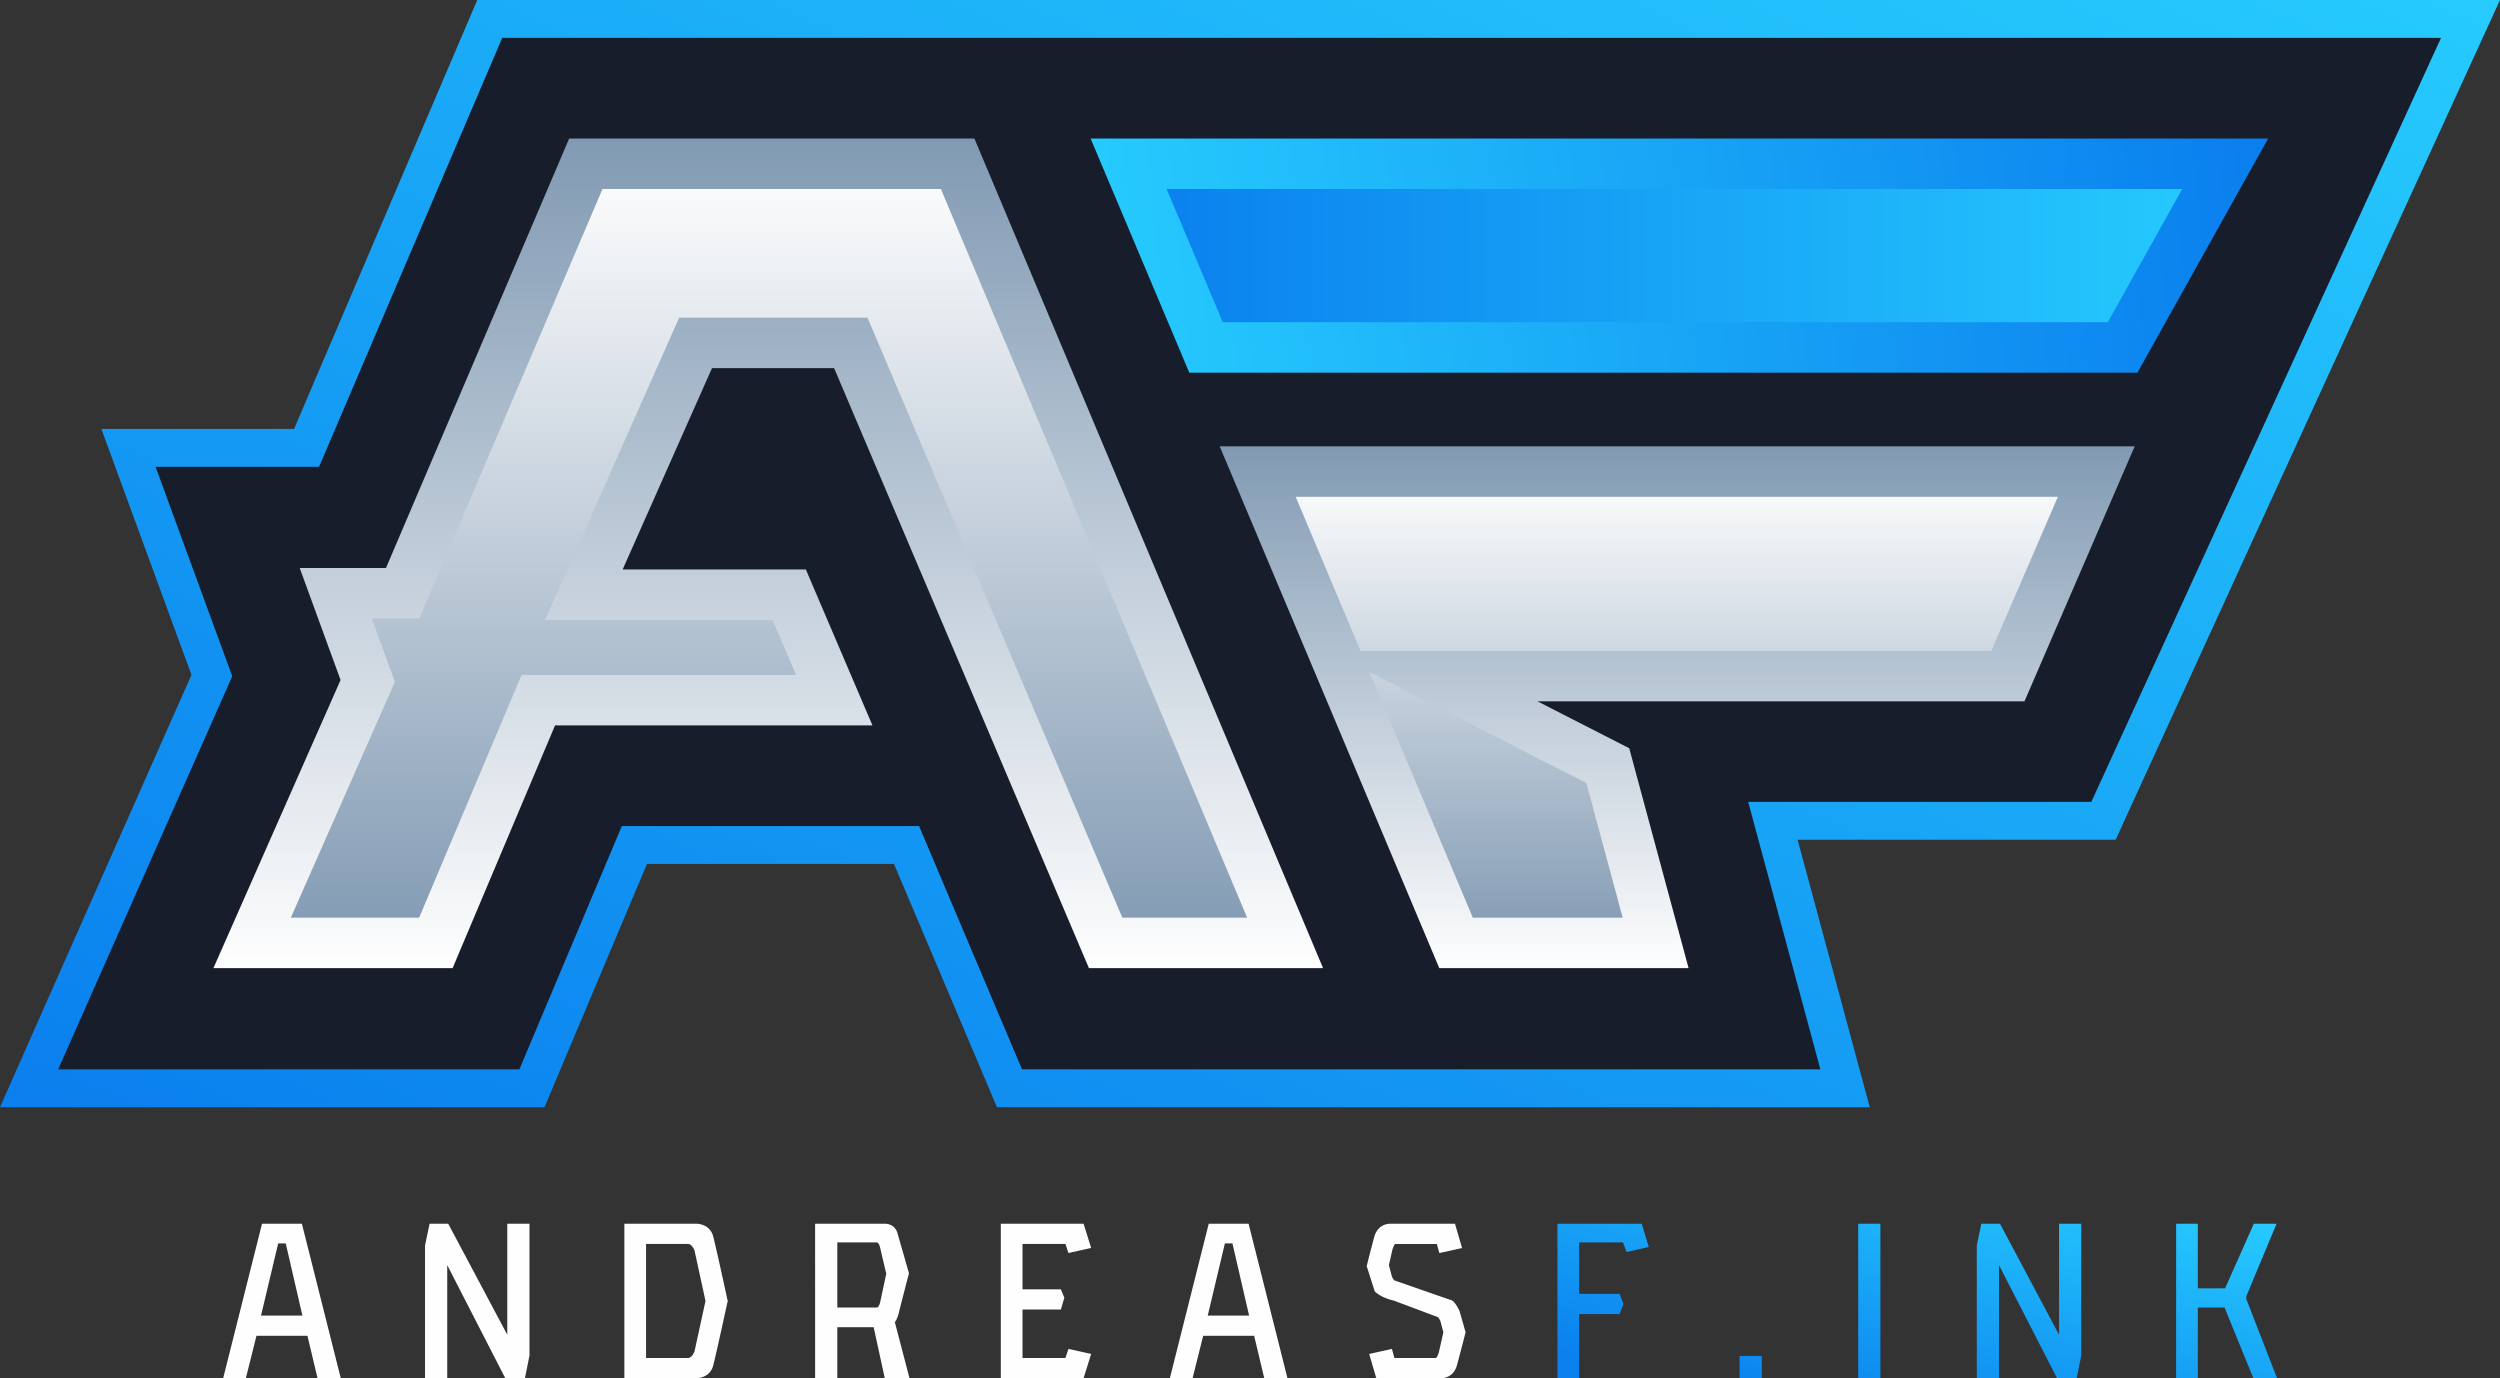 <svg xmlns="http://www.w3.org/2000/svg" xmlns:xlink="http://www.w3.org/1999/xlink" width="4954.04" height="2731.02" viewBox="0 0 4954.04 2731.02">
  <rect x="0" y="0" width="4954.04" height="2731.02" fill="#333333" stroke="none"/>
  <defs>
    <linearGradient id="linear-gradient" x1="1" x2="0" y2="1" gradientUnits="objectBoundingBox">
      <stop offset="0" stop-color="#26cbfe"/>
      <stop offset="1" stop-color="#0a7fee"/>
    </linearGradient>
    <linearGradient id="linear-gradient-2" x1="0.5" x2="0.5" y2="1" gradientUnits="objectBoundingBox">
      <stop offset="0" stop-color="#fefefe"/>
      <stop offset="1" stop-color="#819ab3"/>
    </linearGradient>
    <linearGradient id="linear-gradient-3" x1="0.5" x2="0.5" y2="1" gradientUnits="objectBoundingBox">
      <stop offset="0" stop-color="#819ab3"/>
      <stop offset="1" stop-color="#fefefe"/>
    </linearGradient>
    <linearGradient id="linear-gradient-4" y1="0.5" y2="0.5" xlink:href="#linear-gradient"/>
    <linearGradient id="linear-gradient-5" x1="1" y1="0.45" x2="0" y2="0.469" gradientUnits="objectBoundingBox">
      <stop offset="0" stop-color="#0a7fee"/>
      <stop offset="1" stop-color="#26cbfe"/>
    </linearGradient>
  </defs>
  <g id="_1" data-name="1" transform="translate(-7551.76 -6252)">
    <g id="Shape_1" data-name="Shape 1">
      <path id="Pfad_1" data-name="Pfad 1" d="M11208,8408.5H9552.15l-9.681-22.88L9348.15,7926.5H8808.9L8615.56,8385.56l-9.659,22.94H7609.38l23.33-52.68,338.87-765.15L7824.79,7189.9l-18.46-50.4h352.91l353.27-827.23,9.73-22.77H12447.4l-24.3,53.11-693,1514-10,21.89H11065l130.2,482.73Z" fill="#171d2b"/>
      <path id="Pfad_2" data-name="Pfad 2" d="M11159,8371l-143-530h680l693-1514H8547l-363,850H7860l152,415-345,779h914l203-482h589l204,482h1582m97.9,75H9527.3l-19.37-45.77L9323.3,7964H8833.79l-183.67,436.11L8630.79,8446H7551.76l46.66-105.37,332.73-751.29L7789.58,7202.8,7752.66,7102h381.82l343.55-804.45,19.45-45.55H12505.8l-48.6,106.21-693,1514-20,43.79h-630.3l117.5,435.46Z" fill="url(#linear-gradient)"/>
    </g>
    <g id="Gruppe_1" data-name="Gruppe 1">
      <g id="Form_1" data-name="Form 1">
        <path id="Pfad_3" data-name="Pfad 3" d="M10832.6,8120.5h-395.5l-393-934h1661.7l-175.1,405.24h-932.3l-22.8,94.52,162.2,82.93Z" fill="url(#linear-gradient-2)"/>
        <path id="Pfad_4" data-name="Pfad 4" d="M10767.3,8070.5l-72-266.89-142.5-72.83-287.3-146.91,204.8,486.63h297m730.5-528.76,131.9-305.24H10119.3l128.5,305.24h1250m-599.9,628.76h-494l-435.131-1034H11781.9l-218.4,505.24h-965.1l181.9,93.02Z" fill="url(#linear-gradient-3)"/>
      </g>
      <g id="Form_2" data-name="Form 2">
        <path id="Pfad_5" data-name="Pfad 5" d="M11757.9,6940.5H9941.7l-153.45-364H11961.2Z" fill="url(#linear-gradient-4)"/>
        <path id="Pfad_6" data-name="Pfad 6" d="M9863.59,6626.5l111.3,264H11728.6l147.4-264H9863.59m-150.68-100H12046.4l-259.1,464H9908.52Z" fill="url(#linear-gradient-5)"/>
      </g>
    </g>
    <g id="text" transform="translate(284)">
      <path id="Shape_1_copy_3" data-name="Shape 1 copy 3" d="M10417.8,8983.02c-.295,0-.585-.008-.815-.021h-128l-14-48,45-10,5,18.029h82c1.282,0,2.843-3,3.927-5.517s1.913-5.022,2.068-5.5V8932l9-40-.012-.042c-.8-2.875-3.512-12.739-4.989-18.959a24.25,24.25,0,0,0-3.63-8.161,17.872,17.872,0,0,0-2.362-2.833h0l-87.241-32.717a104.809,104.809,0,0,1-17.07-5.4,82.225,82.225,0,0,1-11.739-6A47.153,47.153,0,0,1,10286,8811l-16-50c.074-.3,7.554-30.548,15-57.917a39.4,39.4,0,0,1,7.1-14.5,30.431,30.431,0,0,1,9.392-7.8,32.189,32.189,0,0,1,14.689-3.764c.438,0,.715.012.814.018h128l14,48.1-45,10.02-5-18.066h-82c-1.277,0-2.841,3.006-3.928,5.526-1.169,2.716-2.062,5.5-2.07,5.526l-7,31.08c.033.117,3.33,11.988,5,19.036a24.407,24.407,0,0,0,3.63,8.182,17.922,17.922,0,0,0,2.368,2.842l111.7,38.916a5.807,5.807,0,0,1-1.149-.826.021.021,0,0,1,0-.008.024.024,0,0,1,.019-.007,25.092,25.092,0,0,1,3.379,1.623l1.052.367h-.4a20.47,20.47,0,0,1,4.756,4.509,59.77,59.77,0,0,1,4.822,7.043c2.487,4.168,4.31,8,4.809,9.07l.017.035,12,42-.009.031c-.094.37-9.457,37.34-16.993,64.97a39.347,39.347,0,0,1-7.1,14.475,30.323,30.323,0,0,1-9.389,7.788A32.221,32.221,0,0,1,10417.8,8983.02ZM8237,8983h-46l-20-84H8070l-21,84h-45l77-306h79Zm-124-267-34,143h82l-33-143Zm2000,267h-46l-20-84H9946l-21,84h-45l77-306h79Zm-124-267-34,143h82l-33-143Zm-625,267h-49l-22-101h-72v101h-44V8677h138a27.483,27.483,0,0,1,12.6,2.813,23.742,23.742,0,0,1,7.627,6.188,26.22,26.22,0,0,1,4.767,9l23,80c0,.016-.018.067-.039.152l-.113.437c-3.881,14.976-16.782,64.814-19.848,77.41a64.693,64.693,0,0,1-5.326,14.953A18.675,18.675,0,0,1,9335,8872Zm-143.012-269v129H9300a5.438,5.438,0,0,0,2.169-1.848c1.116-1.406,2.688-4.15,3.832-9.234,2.189-9.723,11.9-55.461,12-55.919v-.021c-.4-1.684-9.847-41.363-11.994-50.9-1.145-5.086-2.716-7.829-3.832-9.234A5.428,5.428,0,0,0,9300,8714ZM9709,8983H9545V8677h164l15,48-45,10-6-18.029h-85V8807h76l6.6,16.021.4-.02-.171.585.171.414-.3.015L9664,8847h-76v96.03h85l6-18.029,45,10-15,48Zm-1107,0h-39l-115-224v224h-44V8720l9-43h37l117,220V8677h44v261Zm341,0H8799V8677h144a38.961,38.961,0,0,1,13.553,3.2A31.629,31.629,0,0,1,8975,8702c5.968,22.694,24.842,109.774,28.564,127H9004a.2.2,0,0,1-.006.033.56.56,0,0,1-.019.083c-.008.035-.023.111-.04.188l-.025.119-.125.576c.142.655.215,1,.215,1h-.433c-3.739,17.292-22.693,104.688-28.565,127a31.612,31.612,0,0,1-18.447,21.795A38.52,38.52,0,0,1,8943,8983Zm-101-266.03v226.06h82.97a9.023,9.023,0,0,0,5.492-2.035,19.27,19.27,0,0,0,4.1-4.481A33.8,33.8,0,0,0,8938,8930l21.782-100L8938,8730a34.592,34.592,0,0,0-3.442-6.515,19.213,19.213,0,0,0-4.1-4.482,9.018,9.018,0,0,0-5.493-2.034Z" transform="translate(-294)" fill="#fefefe"/>
      <path id="Vereinigungsmenge_1" data-name="Vereinigungsmenge 1" d="M2752.76,5405l-57-140h-53v140h-43V5099h43v128h54l57-128h45l-60,144v5l61,157Zm-389,0-115-224v224h-44V5142l9-43h37l117,220V5099h44v261l-9,45Zm-394,0V5099h44v306Zm-235,0v-44h44v44Zm-361,0V5099h167l14,46-44,10-7-19h-87v102h80l8,20-8,20h-80v127Z" transform="translate(8980.24 3578)" fill="url(#linear-gradient)"/>
    </g>
    <g id="Form_3" data-name="Form 3">
      <path id="Pfad_7" data-name="Pfad 7" d="M10098.4,8120.5H9742.73L9250.66,6961.95l-12.93-30.45H8930.12l-13.19,29.73L8739.94,7360.22l-31.181,70.28h406.87l89.28,209H8618.47l-12.89,30.56L8415.47,8120.5H8051.36l221.02-500.81,8.13-18.42-6.9-18.91-56.5-154.86h132.56l12.96-30.38,350.04-820.62h736.75Z" fill="url(#linear-gradient-2)"/>
      <path id="Pfad_8" data-name="Pfad 8" d="M10023.1,8070.5l-606.9-1444H8745.7l-337.08,790.24-25.92,60.76h-94.13l32.01,87.73,13.8,37.81-16.25,36.84L8128.08,8070.5H8382.3l177.21-419.88,25.79-61.12h543.88l-46.56-109H8631.88l62.351-140.55,177-399,26.369-59.45h373.21l25.87,60.91L9775.81,8070.5h247.29m150.5,100H9709.64l-505-1189h-242l-177,399h363l132,309h-629l-203,481h-474l252-571-81-222h171l363-851h803Z" fill="url(#linear-gradient-3)"/>
    </g>
  </g>
</svg>
